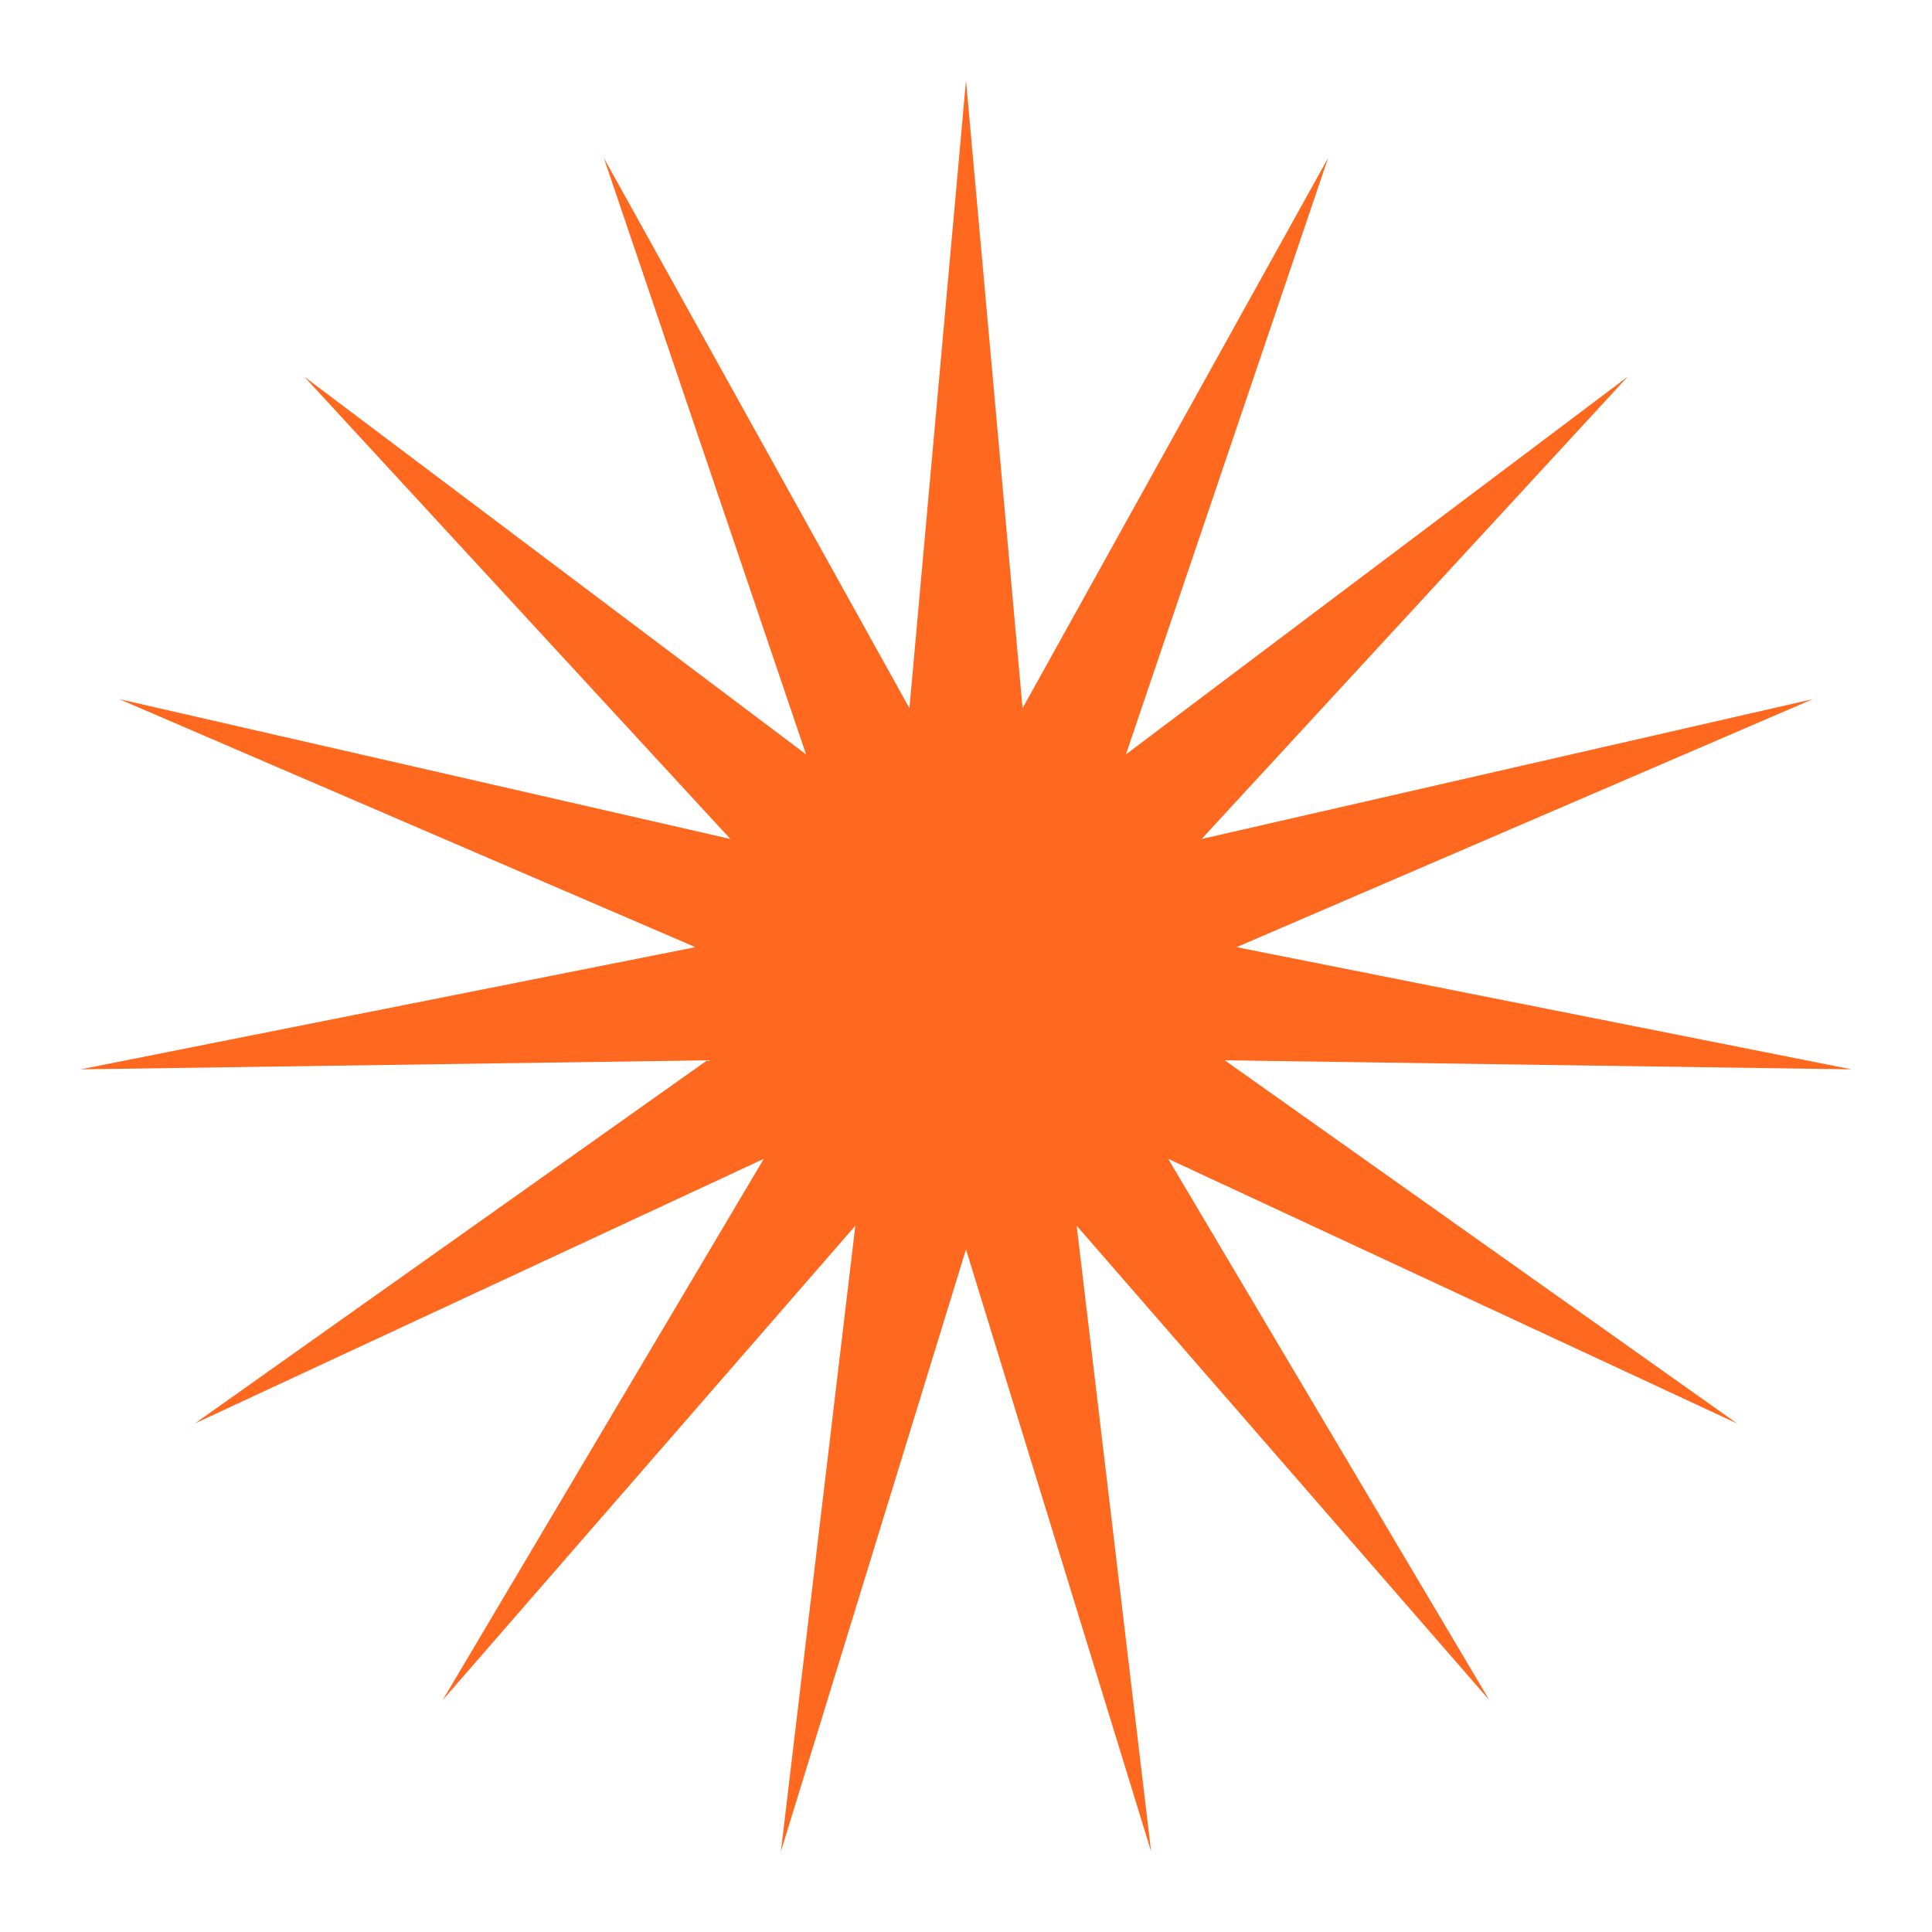 <?xml version="1.0" encoding="UTF-8"?> <svg xmlns="http://www.w3.org/2000/svg" width="32" height="32" viewBox="0 0 32 32" fill="none"><path d="M20.286 17.562L30.667 17.712L20.482 15.688L30.026 11.58L19.903 13.896L26.959 6.24L18.649 12.495L21.998 2.615L16.937 11.73L16 1.333L15.063 11.73L10.001 2.615L13.351 12.495L5.041 6.24L12.097 13.896L1.975 11.58L11.518 15.688L1.333 17.712L11.714 17.562L3.228 23.577L12.651 19.194L7.332 28.159L14.167 20.302L12.934 30.667L16 20.694L19.066 30.667L17.833 20.302L24.668 28.159L19.349 19.194L28.771 23.577L20.286 17.562Z" fill="#FF681F"></path></svg> 